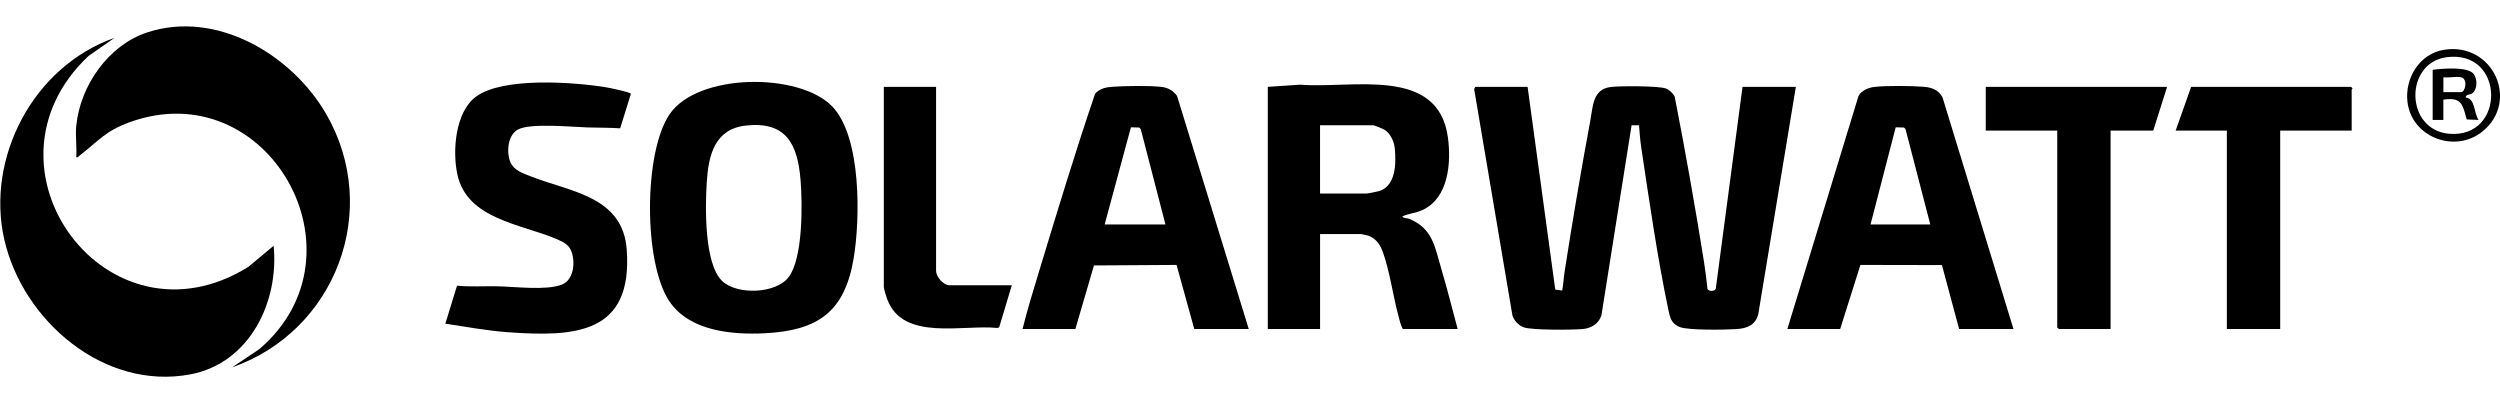 <?xml version="1.0" encoding="utf-8"?>
<svg xmlns="http://www.w3.org/2000/svg" data-name="Layer 1" id="Layer_1" viewBox="0 0 620.09 100">
  <path d="M378.9,21.54l6.86,50.29,1.72.23c.3-1.5.35-3.07.58-4.58,1.95-12.49,4.07-25.11,6.39-37.53.67-3.59.57-7.84,5.11-8.38,2.22-.27,11.8-.29,13.6.37.89.33,1.8,1.17,2.22,2.01,2.65,13.52,5.07,27.25,7.26,40.9.36,2.25.62,4.53.88,6.8.22.7,2.08.69,2.08-.23l6.61-49.88h13.23l-9.33,56.42c-.73,2.69-2.75,3.48-5.34,3.66-2.75.19-11.9.34-14.09-.49s-2.46-2.38-2.91-4.5c-2.66-12.71-4.73-27-6.66-39.91-.28-1.86-.44-3.78-.57-5.65h-1.85s-7.48,47.16-7.48,47.16c-.68,2.04-2.46,3.16-4.56,3.37-2.5.25-12.67.31-14.68-.4-1.25-.44-2.47-1.71-2.84-2.98l-9.49-56.14.29-.54h12.97Z"/>
  <path d="M206.42,26.4c7.3,7.56,6.96,28.03,5.3,37.79-2.25,13.22-8.88,17.8-22.01,18.47-8.26.42-18.79-.55-23.74-8.01-6.34-9.56-6.36-36.8.11-46.31,6.98-10.27,32.16-10.42,40.34-1.94ZM185.03,31.14c-7.77.84-9.31,7.34-9.73,14.08-.38,5.95-.67,20.19,3.82,24.48,3.67,3.51,13.35,3.19,16.5-.98,3.57-4.72,3.43-18.15,2.95-24.03-.73-8.89-3.5-14.64-13.55-13.55Z"/>
  <path d="M361.57,81.6h-13.63c-.56-1-.86-2.42-1.17-3.59-1.28-4.85-2.15-11.18-3.86-15.72-.64-1.71-1.77-3.27-3.56-3.85-.21-.07-1.64-.39-1.73-.39h-10.19v23.55h-12.97V21.54l8.06-.54c12.62,1.08,34.25-4.79,36.62,13.14.83,6.24.18,14.95-6.32,17.96-1.59.74-3.44.84-5.02,1.59.45.54,1.16.35,1.77.6,5.82,2.39,6.35,7.06,7.94,12.44,1.45,4.92,2.71,9.92,4.04,14.87ZM327.43,48h11.51c.4,0,2.83-.5,3.31-.66,4.04-1.4,4.06-7.01,3.7-10.58-.16-1.62-1.04-3.55-2.4-4.48-.46-.32-2.6-1.21-3.03-1.21h-13.1v16.93Z"/>
  <path d="M18.92,31.2c.96-9.95,7.99-20.01,17.59-23.16,17.19-5.64,35.85,5.5,44.37,20.2,13.82,23.84,2.38,53.91-23.33,62.88l6.74-4.5c27.72-23.58,2.07-68.78-32.21-56.28-6.1,2.23-7.71,4.7-12.37,8.27-.27.2-.33.51-.8.4.18-2.52-.24-5.33,0-7.81Z"/>
  <path d="M28.44,9.37l-6.47,4.5c-29.53,27.77,4.81,73.95,39.63,52.33l6.27-5.24c1.39,13.91-5.95,29.11-20.63,31.89C25.83,96.91,5.64,79.56,1.06,59.38S8.17,16.5,28.44,9.37Z"/>
  <path d="M309.71,81.6h-13.49l-4.39-15.89-20.49.13-4.61,15.76h-13.1c1.2-4.85,2.7-9.7,4.16-14.5,4.45-14.65,8.91-29.4,13.83-43.85,1.2-1.32,2.64-1.61,4.36-1.73,3.1-.21,9.16-.32,12.15.04,1.59.19,2.91.95,3.83,2.26l17.77,57.77ZM289.07,55.67l-6.12-23.64-.39-.4-2.05-.05-6.51,24.09h15.08Z"/>
  <path d="M499.42,81.6h-13.49l-4.26-15.85-20.22-.04-5.02,15.89h-13.1l17.67-57.87c.77-1.32,2.47-2,3.92-2.17,3.02-.35,9.06-.27,12.15-.04,2.05.15,3.74.74,4.75,2.65l17.59,57.42ZM478.78,55.67l-6.14-23.63-.38-.41-2.06-.05-6.24,24.09h14.82Z"/>
  <path d="M153.83,31.83c-2.68-.19-5.36-.13-8.05-.22-3.98-.13-13.75-1.08-17.06.39-2.79,1.24-3.17,5.66-2.13,8.21.83,2.04,3.1,2.75,4.97,3.5,9.83,3.9,22.91,4.89,23.89,18.18,1.54,20.92-12.69,21.73-29.51,20.51-5.21-.38-10.33-1.36-15.48-2.12l2.9-9.42c3.3.32,6.63.09,9.94.15,4.33.07,12.07,1.09,15.99-.39,3.01-1.14,3.41-5.38,2.52-8.06-.63-1.89-2.12-2.57-3.84-3.3-8.75-3.72-22.09-4.87-24.52-15.96-1.27-5.79-.55-15.53,4.6-19.32,6.67-4.92,24.12-3.64,32.16-2.35.81.13,6.23,1.22,6.27,1.64l-2.66,8.57Z"/>
  <polygon points="537.52 21.54 534.08 32.39 523.5 32.39 523.5 81.6 510.66 81.6 510.27 81.21 510.27 32.39 492.54 32.39 492.54 21.54 537.52 21.54"/>
  <path d="M583.3,32.39h-17.73v49.21h-13.23v-49.21h-12.7l3.84-10.85h39.69l.34.4c0,.11-.21.2-.21.26v10.19Z"/>
  <path d="M232.18,21.54v45.64c0,1.44,1.78,3.57,3.31,3.57h15.48l-3.14,10.43-.42.17c-8.53-.91-23.44,3.36-27.33-7.09-.24-.65-.86-2.55-.86-3.11V21.54h12.97Z"/>
  <path d="M606.25,12.34c12.13-1.89,18.79,12.79,9.46,20.3-6.78,5.46-17.51,1.45-18.57-7.34-.71-5.91,3-12.01,9.12-12.96ZM606.78,14.2c-10.41,1.42-10.29,18.06.73,18.98,14.06,1.17,13.88-20.97-.73-18.98Z"/>
  <path d="M603.4,17.31c2.28-.29,8.69-.9,10.18,1.06.91,1.21.93,3.76-.29,4.72-.6.47-1.81.3-1.69,1.09,2.4.3,1.98,3.9,3.18,5.56l-2.93-.11c-1.08-3.71-1.22-5.6-5.81-4.91v5.03h-2.65v-12.44ZM610.42,19.16c-1.18-.25-3.09.18-4.37,0v3.7h4.37c1.09,0,1.77-3.33,0-3.7Z"/>
</svg>